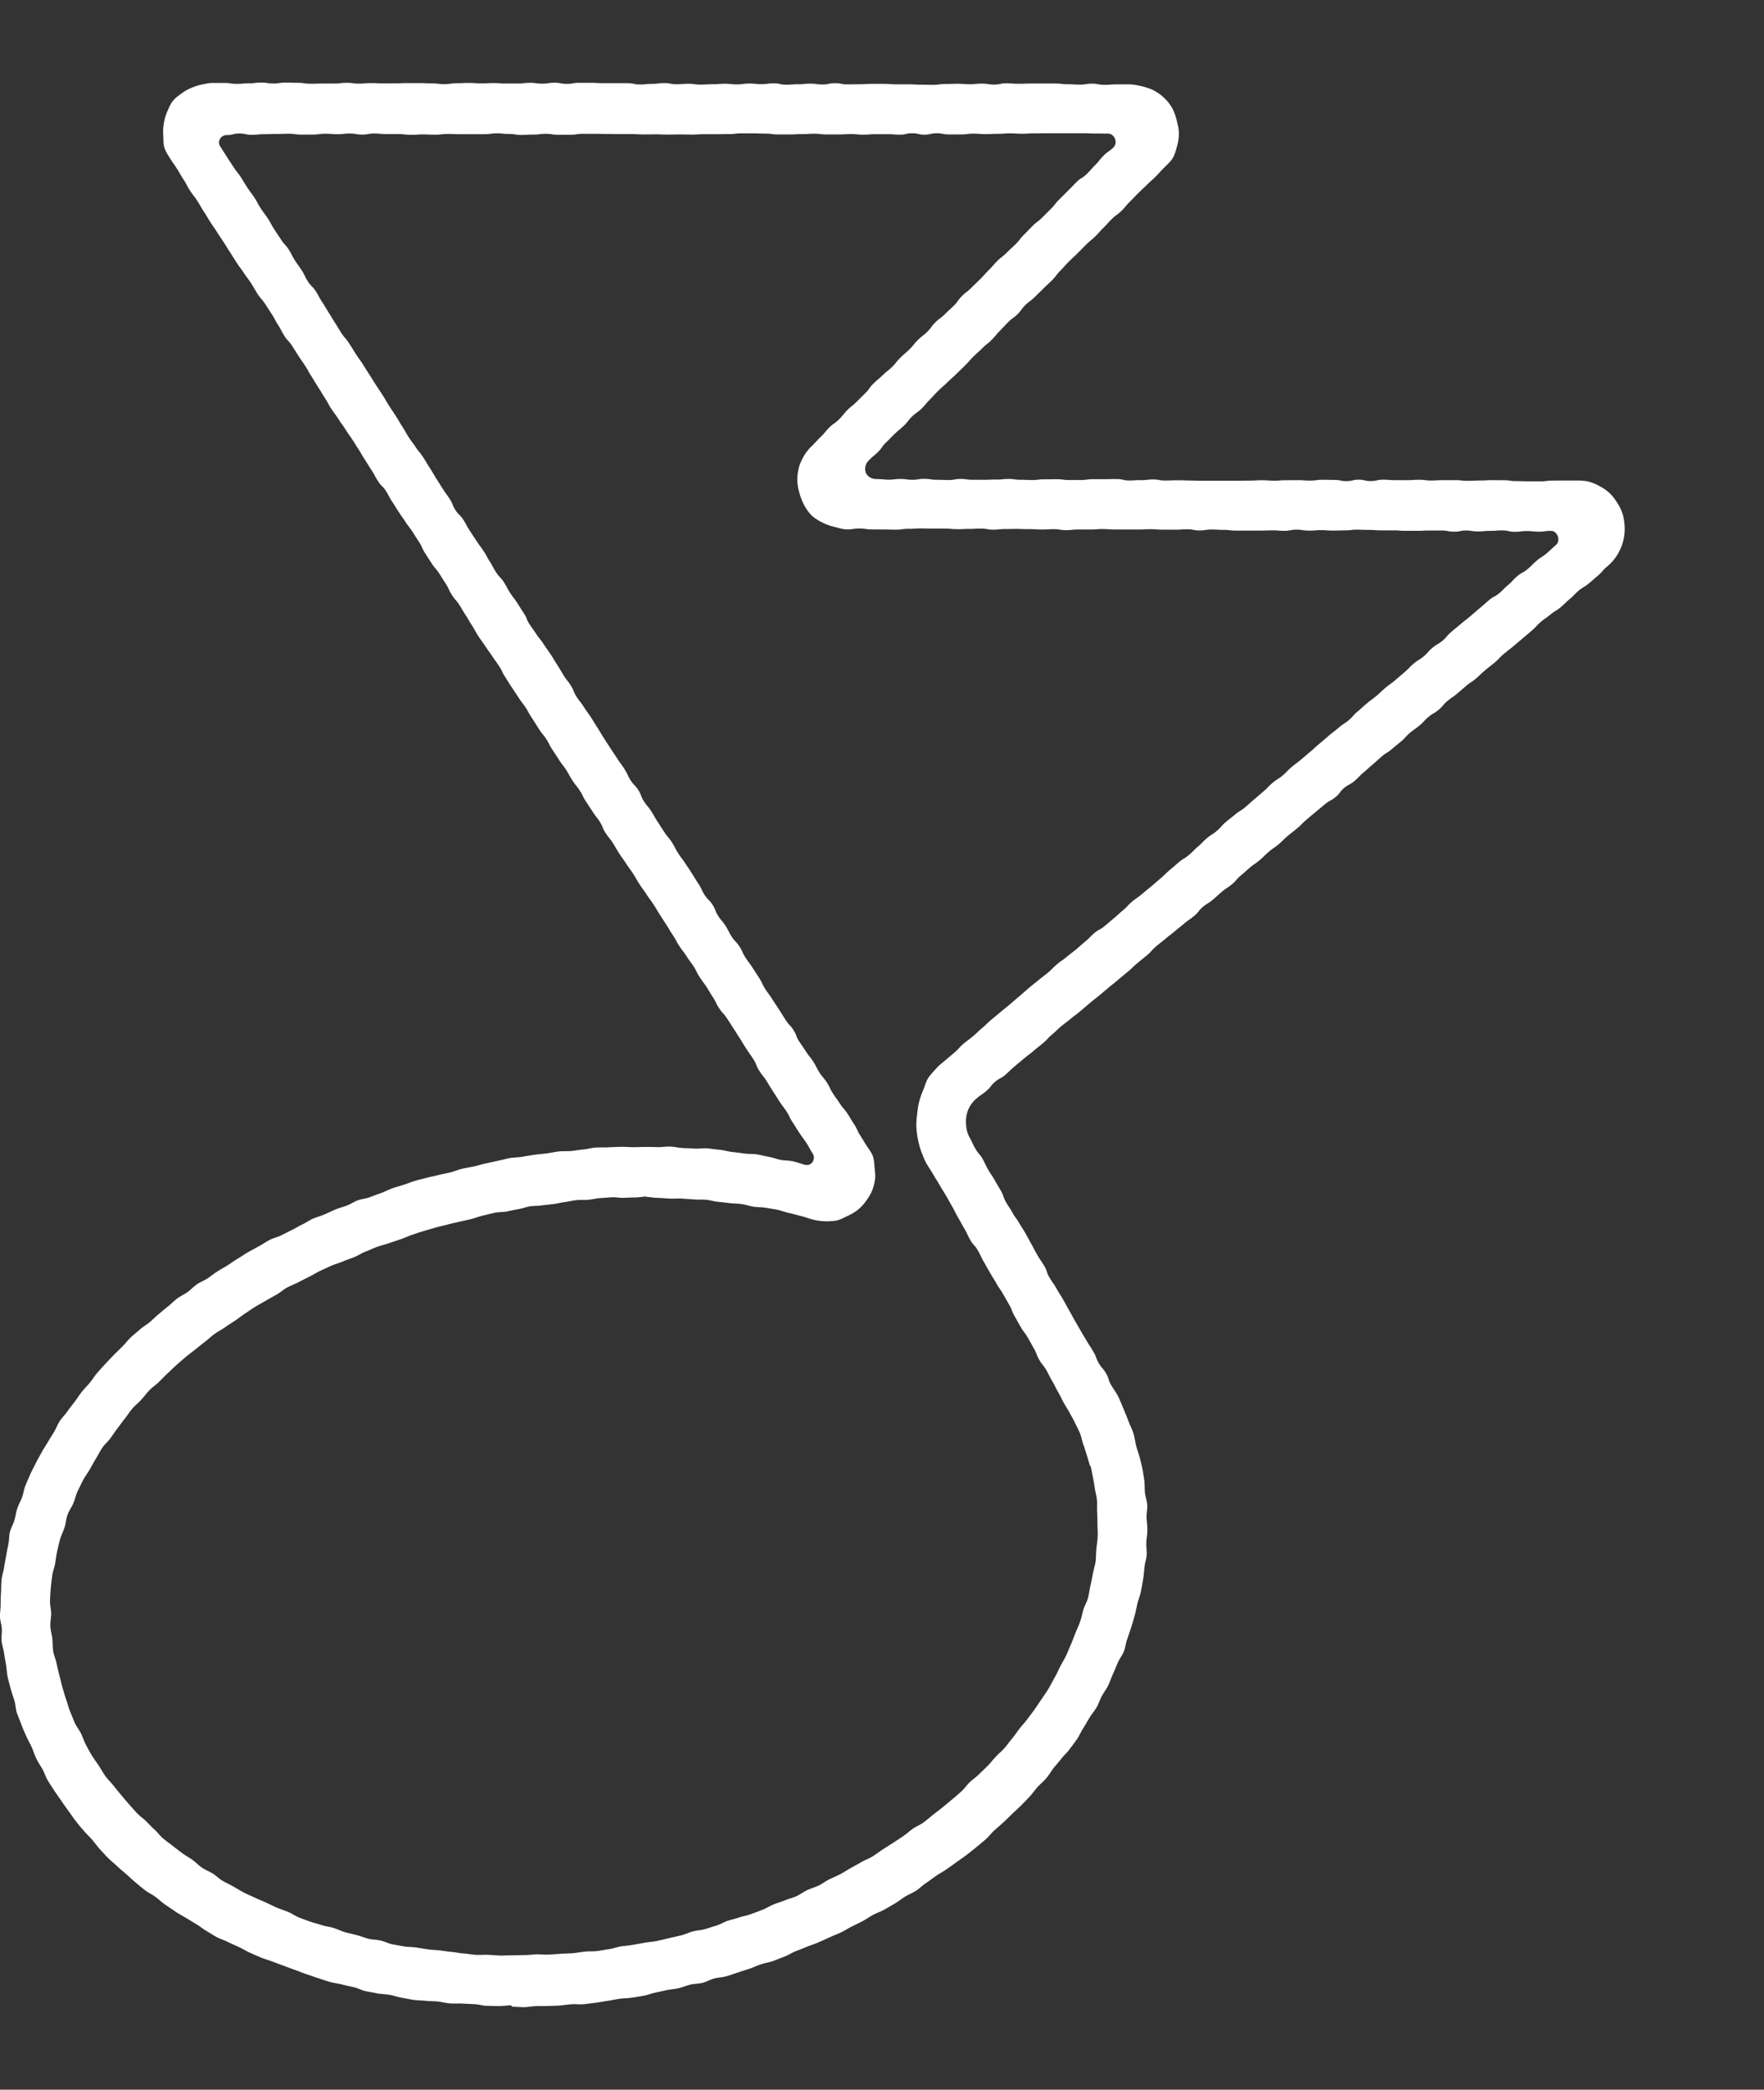 <svg width="38" height="45" fill="none" xmlns="http://www.w3.org/2000/svg"><rect width="100%" height="100%" fill="#333333" stroke="none"/><path d="M11.01 43.184c-.089 0-.176.018-.262.016-.088 0-.176-.003-.264-.006-.088-.002-.173-.03-.261-.035l-.262-.013c-.088-.005-.175.002-.263-.003-.088-.007-.174-.03-.262-.04-.088-.011-.176-.006-.261-.016-.088-.01-.176-.008-.261-.02-.088-.013-.174-.031-.26-.047-.087-.013-.17-.046-.256-.061-.085-.016-.176-.016-.261-.03-.085-.019-.173-.032-.259-.05-.085-.017-.166-.064-.251-.084-.086-.02-.171-.036-.256-.059-.086-.023-.174-.03-.257-.054-.085-.023-.168-.054-.251-.08-.083-.025-.166-.058-.249-.084-.083-.028-.163-.061-.246-.092-.083-.028-.163-.059-.246-.09l-.247-.092c-.08-.033-.168-.054-.248-.087-.08-.033-.161-.07-.242-.105-.08-.036-.155-.085-.233-.12-.08-.039-.161-.072-.24-.11-.077-.042-.165-.065-.24-.106-.078-.04-.151-.092-.227-.135-.075-.044-.145-.103-.22-.147L4 41.297c-.076-.046-.154-.084-.227-.136-.072-.048-.145-.1-.218-.148-.073-.051-.136-.113-.206-.164-.07-.054-.153-.087-.224-.144a4.43 4.43 0 01-.203-.166c-.068-.056-.131-.118-.199-.177-.065-.059-.136-.113-.198-.174-.066-.062-.136-.115-.196-.177-.063-.061-.121-.13-.181-.194-.06-.065-.111-.141-.169-.206-.058-.066-.123-.125-.18-.194a4.296 4.296 0 01-.17-.205c-.054-.07-.102-.144-.155-.215a6.773 6.773 0 01-.153-.218c-.05-.074-.103-.144-.151-.218-.048-.074-.098-.148-.143-.223-.045-.077-.07-.164-.113-.24-.043-.077-.096-.152-.133-.231-.04-.08-.063-.167-.101-.249-.038-.082-.083-.156-.118-.238-.035-.082-.073-.161-.103-.246-.03-.082-.065-.166-.096-.248-.027-.085-.027-.177-.052-.264-.026-.085-.058-.167-.08-.254a9.394 9.394 0 01-.066-.253c-.018-.087-.02-.175-.035-.262-.015-.087-.03-.171-.043-.258-.013-.088-.045-.172-.053-.26-.007-.086.01-.176.005-.263-.005-.087-.037-.174-.04-.261 0-.088.015-.177.015-.264 0-.087.003-.174.008-.264.005-.087.002-.177.012-.264.008-.087.04-.172.053-.259.013-.087.03-.171.045-.258.015-.088.033-.172.05-.257.018-.084.01-.176.033-.261.023-.084.07-.161.096-.246.025-.084.032-.172.062-.256.028-.082.073-.159.103-.24.03-.083.04-.172.073-.255l.103-.24c.036-.08.08-.157.118-.236.038-.077.083-.154.124-.23.04-.077.093-.15.135-.224.043-.074.09-.148.136-.222.045-.075.075-.162.123-.233.048-.072.113-.136.163-.208.05-.072.106-.138.159-.21.053-.07.098-.143.153-.213.055-.069.118-.128.174-.197.055-.067.1-.143.158-.21.058-.067.115-.13.176-.195.058-.064.12-.125.18-.19l.187-.184c.062-.061.113-.133.178-.194.063-.06.133-.113.199-.172.065-.059.143-.1.21-.156.066-.057.126-.12.194-.175.068-.056.133-.112.201-.166.068-.054.128-.118.199-.17.068-.053.15-.086.22-.137.071-.052.132-.118.202-.167.07-.049.156-.08.229-.128.072-.049.14-.103.213-.151.073-.046.151-.087.224-.134.073-.046.143-.1.218-.143.076-.043.146-.097.222-.138.075-.044.153-.082.228-.126.076-.04.149-.092.226-.133.076-.041.166-.059.244-.097l.234-.116c.078-.038.15-.084.231-.123.078-.035.15-.09.229-.125.08-.036.166-.054.246-.09.08-.033.158-.074.239-.107.08-.034.166-.054.246-.085.08-.03.153-.082.236-.113.08-.03.171-.035.254-.066.08-.029.163-.062.246-.09.083-.028.159-.074.242-.102.083-.029.165-.05.248-.077.083-.026.164-.062.247-.085.083-.025.168-.043.251-.066.083-.023.17-.036.254-.06.083-.022.17-.035.254-.056.083-.02.163-.056.248-.077.086-.02.171-.033.257-.05.085-.019.168-.047.253-.065l.257-.056c.088-.018.173-.041.261-.06.088-.014.179-.014.267-.027a9.29 9.29 0 01.263-.044c.088-.013.179-.018.267-.03.088-.013.176-.031.264-.042.088-.01.178-.002.266-.01.088-.008.176-.026.266-.033.088-.008.176-.036.264-.041.088-.005.179 0 .267-.005.088-.005.178-.008.266-.01.088-.003.178.007.266.007.09 0 .179-.005.267-.005.09 0 .178 0 .266.005.088 0 .179-.015.27-.013.087.003.175.026.265.031.088.005.179.005.267.013.088.005.178-.013.269-.005.088.008.178.023.266.03.088.01.176.036.264.047.088.01.176.02.264.033.088.013.178.005.266.018.088.013.174.038.262.054.087.015.173.048.258.066.088.018.179.01.267.031.088.018.17.054.256.074.143.034.244-.12.163-.246-.072-.11-.062-.117-.135-.228-.073-.11-.08-.105-.151-.217-.073-.11-.07-.113-.143-.223-.073-.11-.058-.12-.131-.233-.073-.11-.08-.105-.153-.218-.073-.11-.07-.113-.144-.223-.072-.113-.07-.113-.14-.226-.073-.11-.083-.105-.153-.215-.073-.112-.05-.128-.121-.238-.07-.11-.076-.108-.148-.22-.073-.11-.07-.113-.141-.226-.073-.11-.07-.112-.143-.223-.073-.11-.07-.112-.144-.222-.072-.11-.09-.098-.163-.21-.073-.11-.06-.12-.13-.231-.074-.11-.069-.113-.141-.226-.073-.11-.08-.107-.151-.217-.073-.11-.06-.12-.13-.23-.074-.111-.081-.106-.152-.219-.072-.11-.08-.105-.153-.215s-.063-.118-.136-.228c-.072-.11-.07-.113-.14-.225-.073-.11-.073-.113-.144-.223-.072-.11-.067-.115-.14-.226-.073-.11-.078-.107-.151-.217-.073-.113-.08-.108-.15-.218-.074-.113-.066-.115-.14-.228-.072-.11-.077-.108-.15-.218-.073-.113-.078-.107-.15-.22-.073-.11-.066-.115-.139-.228-.073-.11-.083-.103-.156-.215-.072-.11-.05-.126-.123-.239-.073-.11-.083-.105-.153-.215l-.146-.223c-.073-.11-.058-.12-.13-.23-.073-.11-.083-.103-.156-.215-.073-.11-.066-.118-.136-.228-.073-.11-.083-.105-.153-.216-.07-.11-.073-.11-.146-.223-.073-.11-.06-.12-.133-.23-.073-.11-.086-.102-.156-.215-.073-.11-.07-.113-.143-.223-.073-.11-.066-.115-.136-.228-.073-.11-.083-.105-.153-.215l-.146-.22a10.586 10.586 0 01-.143-.224c-.073-.11-.058-.12-.128-.23-.073-.11-.078-.108-.151-.218s-.078-.107-.151-.218c-.073-.11-.078-.107-.15-.217-.074-.11-.064-.116-.136-.228-.073-.11-.066-.116-.139-.226-.073-.11-.068-.115-.138-.225-.073-.11-.088-.1-.16-.213-.074-.11-.056-.123-.129-.236-.073-.112-.07-.112-.143-.225-.073-.113-.088-.102-.16-.213-.074-.112-.074-.112-.144-.223-.073-.11-.055-.123-.126-.235a9.84 9.84 0 01-.143-.223c-.073-.11-.08-.105-.153-.215s-.076-.108-.149-.22c-.073-.11-.07-.113-.143-.224-.073-.11-.063-.117-.133-.228-.073-.112-.096-.094-.168-.207-.073-.113-.063-.118-.136-.23-.073-.113-.07-.113-.143-.226-.073-.113-.068-.115-.139-.228-.072-.11-.07-.113-.143-.223-.073-.11-.078-.107-.148-.22-.073-.11-.078-.108-.15-.22-.074-.113-.079-.108-.152-.218-.073-.113-.062-.118-.135-.228-.073-.113-.068-.116-.141-.228-.073-.113-.07-.113-.14-.226-.074-.112-.066-.118-.137-.228-.072-.112-.075-.11-.148-.22-.073-.113-.07-.113-.143-.225-.073-.113-.093-.098-.163-.21-.073-.113-.06-.121-.134-.231-.072-.113-.06-.118-.133-.23-.073-.113-.073-.11-.145-.224-.073-.11-.088-.102-.161-.212-.073-.11-.066-.115-.139-.228-.072-.113-.08-.108-.153-.218-.073-.113-.08-.108-.153-.218-.073-.112-.07-.112-.143-.225-.073-.113-.07-.113-.144-.226-.072-.112-.075-.11-.145-.222-.073-.113-.076-.11-.149-.223-.072-.113-.067-.116-.14-.226-.073-.113-.066-.115-.139-.228-.072-.113-.082-.105-.155-.218-.073-.112-.063-.12-.136-.233-.073-.112-.068-.115-.14-.23-.074-.113-.076-.11-.149-.223-.048-.077-.098-.151-.126-.236-.027-.084-.02-.177-.025-.266a1.008 1.008 0 01.013-.262.959.959 0 01.073-.25c.035-.08.067-.165.125-.234.05-.064.118-.11.181-.156a.917.917 0 01.206-.118 1.15 1.15 0 01.226-.074c.078-.016.156-.036.237-.036h.261c.13 0 .13.02.261.02s.131-.012.264-.012.13-.016.264-.016c.133 0 .13.02.264.02.133 0 .13-.02.264-.02.133 0 .13.005.264.005.133 0 .13.02.264.02.133 0 .13-.004.263-.004h.262c.13 0 .13-.016.261-.016.13 0 .13.018.261.018s.131-.012.264-.012.131.007.262.007c.13 0 .13-.002.264-.002.133 0 .13-.005.263-.005h.264c.133 0 .13.007.264.007.133 0 .13.016.264.016.133 0 .13-.02.264-.02.133 0 .13-.006.264-.006.133 0 .13.01.264.01.133 0 .13-.007.26-.007.132 0 .132.01.265.01h.261c.13 0 .13-.016.264-.016.133 0 .13.018.264.018.133 0 .13-.02.264-.02.133 0 .13.025.264.025.133 0 .13-.023.26-.023h.262c.13 0 .13.008.262.008h.525c.133 0 .13.028.264.028.133 0 .13-.013.264-.013.133 0 .13-.017.263-.017.134 0 .131.025.262.025.13 0 .13-.01.261-.01.13 0 .13.018.261.018s.131-.008.262-.008c.13 0 .13-.01.261-.01.13 0 .13.013.261.013s.131-.018.264-.018c.134 0 .131.013.264.013s.13-.018.264-.018c.133 0 .13.03.264.03.133 0 .13-.01.264-.01.133 0 .13-.013.261-.013.13 0 .13.018.264.018.133 0 .13-.028.264-.028.133 0 .13.026.264.026.133 0 .133-.003.264-.003.13 0 .13-.008.264-.008h.263c.134 0 .131.01.264.01h.264c.133 0 .13.008.264.008.133 0 .13.003.264.003.133 0 .13-.018.264-.018.133 0 .133-.005.264-.005.13 0 .13.01.263.01.134 0 .131-.013.264-.013.134 0 .13.02.264.02.133 0 .13-.027.264-.027.133 0 .13.01.264.01.133 0 .13-.005.264-.005h.527c.134 0 .134.015.264.015.131 0 .131.008.264.008s.133-.02.264-.02c.13 0 .133.025.264.025.13 0 .133-.01.266-.01h.267c.093 0 .183.02.274.04.09.024.18.05.26.093.084.043.16.1.227.166a.873.873 0 01.171.223 1.1 1.1 0 01.093.26c.023.089.045.178.045.27a.987.987 0 01-.038.275c-.025.09-.047.182-.095.261-.045.077-.118.138-.184.205-.092.092-.087.097-.18.19-.093.092-.098.087-.191.179s-.096.09-.189.182-.09.095-.183.187-.083.102-.179.195c-.093.092-.108.076-.2.169-.094.092-.089.097-.182.19-.093.091-.088.097-.18.189-.094.092-.101.082-.197.177-.093.092-.09.094-.186.187-.093.092-.095.09-.188.181-.093.093-.088.1-.181.193-.093.092-.08.107-.173.2-.093.092-.096.09-.189.181-.093.093-.095.093-.188.185s-.106.08-.201.171c-.093.093-.078.108-.171.2-.093.092-.108.077-.201.17-.093.092-.088.097-.181.189s-.083.102-.179.197c-.093.092-.103.082-.196.174-.093.093-.098.087-.19.18-.094.092-.089.1-.182.192l-.188.184c-.093.092-.098.087-.194.18-.093.092-.098.087-.193.179-.093.092-.09.097-.183.192-.093.092-.086.103-.179.195-.093.092-.108.077-.204.169-.093.092-.082.105-.175.197-.096.092-.103.085-.199.177-.095.092-.093.095-.188.187-.096.092-.078.11-.174.205-.095.092-.103.084-.196.18a.252.252 0 00-.068.263c.033.084.123.14.229.14.13 0 .13.011.259.014.13 0 .13-.016.261-.016.13 0 .13.018.259.018.13 0 .13-.023.259-.02.13 0 .13.02.259.02.13 0 .13.005.259.005.13 0 .13-.023.258-.023.131 0 .131.018.26.018h.258c.13 0 .13-.007.259-.005.13 0 .13-.013.261-.013.128 0 .128.018.26.018.127 0 .127.005.258.005.13 0 .13-.018.259-.015.13 0 .13-.002.259-.002.13 0 .13.017.258.017h.26c.13 0 .13-.018.26-.018h.26c.13 0 .13-.005.258-.002.131 0 .131.03.26.03.13 0 .13-.01.258-.007.13 0 .13-.015.259-.015.13 0 .13.023.259.023.128 0 .13-.005.258-.005.131 0 .131.002.26.005.13 0 .13.005.258.005h.784c.13 0 .13-.003.262-.003.13 0 .13-.008.258-.008.129 0 .131.008.26.01.13 0 .13-.01.26-.01l.262-.002c.13 0 .13.01.261.01s.131-.018.262-.018c.13 0 .13.003.261.003.13 0 .13.026.261.026s.131-.031.262-.031c.13 0 .13.03.261.03.13 0 .13-.03.261-.03s.131.01.262.01h.261c.13 0 .13-.008.259-.008.13 0 .13.016.259.016.13 0 .13-.008.261-.008h.262c.13 0 .13.015.26.015.132 0 .132-.007.262-.007s.13-.008.262-.008l.26.002c.132 0 .132.019.262.019s.13.005.262.005h.26c.132 0 .132-.016.262-.016s.13-.002.264-.002h.264c.085 0 .173.005.254.025a.96.96 0 01.236.098c.075.04.148.09.209.146.06.056.115.128.16.2.046.069.088.148.116.23.03.082.04.17.048.254a1.055 1.055 0 01-.38.904c-.1.085-.088.1-.188.187-.1.085-.1.087-.201.172-.1.084-.113.069-.216.153-.1.085-.093.098-.194.182-.1.085-.095.093-.196.177-.1.085-.113.07-.216.154-.1.084-.108.077-.211.161-.1.085-.09.098-.191.185-.1.084-.1.087-.201.171l-.204.172c-.1.084-.105.082-.206.166-.1.085-.09.098-.193.182-.1.085-.106.082-.206.167-.1.084-.096.092-.196.177-.1.084-.11.074-.211.158l-.201.172c-.1.085-.108.074-.209.159-.1.084-.085.102-.186.187-.1.084-.115.066-.216.151-.1.085-.09.097-.191.182-.1.084-.106.077-.209.161-.1.085-.09.1-.19.185-.101.084-.104.084-.204.169-.1.084-.113.069-.214.156-.1.085-.098.09-.198.174-.1.085-.098.09-.199.175-.1.084-.093.097-.193.181-.1.085-.12.064-.221.149-.101.084-.08.11-.184.195-.1.084-.118.064-.221.148l-.204.17c-.068.056-.135.112-.2.168-.101.085-.094.095-.194.18-.1.084-.103.082-.206.166-.1.085-.096.093-.196.18-.1.084-.108.074-.211.161-.1.085-.096.092-.196.18-.1.084-.108.076-.211.16-.1.085-.098.09-.201.175-.1.084-.088.102-.189.187-.1.084-.11.074-.214.159-.1.084-.098.09-.198.174-.1.084-.113.072-.216.156-.1.085-.083.108-.186.192-.1.085-.108.077-.211.162-.1.084-.103.082-.206.169-.1.084-.106.082-.206.166-.1.085-.106.082-.206.167-.1.087-.088.102-.191.187-.1.084-.103.082-.206.169-.101.085-.096.092-.197.177l-.203.169c-.1.087-.103.084-.206.169l-.204.172c-.1.084-.105.079-.206.166l-.203.172c-.1.087-.106.082-.209.166-.1.085-.105.08-.208.164-.103.085-.096.093-.199.18-.103.084-.09.097-.193.184-.1.085-.106.082-.207.17-.1.086-.105.078-.208.166-.1.084-.103.084-.204.171-.103.087-.098.092-.198.18-.103.087-.118.064-.221.15-.103.088-.083.11-.186.195-.103.087-.11.077-.214.164a.655.655 0 00-.18.246.681.681 0 00-.044.303.643.643 0 00.078.294c.066.115.056.123.123.238.066.116.088.103.154.218.065.116.055.12.123.236.065.115.075.11.14.225.066.116.066.116.134.23.065.116.043.129.11.244.066.116.073.11.139.228.065.116.078.108.145.223.066.116.073.11.139.228.065.115.063.118.128.233.065.116.06.118.128.233.065.116.075.11.143.226.068.115.043.13.11.246.066.115.079.11.144.225.065.116.07.113.138.228.068.116.063.118.13.233.066.116.064.118.13.233l.132.231c.066.115.07.113.136.228.068.115.075.11.14.228.069.115.048.128.116.244.068.115.088.102.156.22.068.115.04.13.108.248.048.082.108.16.15.244.044.084.076.176.114.263.038.088.075.177.108.267.033.09.08.174.108.266.028.093.04.187.063.282.018.072.05.149.073.238.02.075.04.157.058.241.015.08.027.162.04.246.012.09.007.18.015.27.01.089.043.176.05.266.005.09-.017.179-.015.269.003.09.02.179.018.269 0 .09-.018.179-.023.269-.005.09.015.179.008.269-.008.09-.038.176-.048.264-.01.09-.015.179-.03.266-.015.087-.03.177-.048.264-.018.087-.055.171-.075.258-.02.088-.036.175-.06.262-.026.087-.049.172-.076.256l-.086.254c-.03.084-.037.176-.07.258-.033.082-.093.154-.128.236-.035.082-.068.164-.106.246-.037.082-.063.167-.103.248-.04.08-.095.152-.138.231-.043.08-.068.167-.113.243-.045.077-.105.144-.15.22-.049.075-.089.155-.139.231-.048.075-.083.16-.133.233-.05.072-.106.144-.159.216-.052.071-.12.13-.175.2-.053.069-.113.135-.169.204-.055.07-.098.152-.156.218-.057.067-.128.123-.188.19-.06.066-.11.14-.17.205l-.184.192c-.063.061-.131.12-.194.182-.063.061-.125.123-.19.184-.066.06-.134.118-.2.177-.065.059-.117.133-.185.192l-.204.17c-.068.056-.138.11-.209.166-.07.053-.143.102-.216.153-.07.054-.143.103-.216.154-.07.051-.15.09-.223.141-.073.051-.141.105-.216.154-.073.048-.136.115-.212.164-.072.046-.158.08-.233.125-.076.046-.143.103-.221.149-.076.043-.151.09-.23.133-.077.044-.162.07-.24.113-.078.04-.151.095-.229.136-.078.04-.158.079-.236.117-.078.039-.153.09-.231.126-.078.038-.164.067-.242.105l-.24.108c-.081.035-.167.061-.247.094-.08.034-.164.064-.247.098-.082.033-.155.082-.238.115-.083.03-.164.064-.246.095-.083.03-.171.04-.257.069-.083.028-.163.066-.246.095-.083.028-.168.053-.251.082-.083.025-.166.059-.252.082-.085.025-.176.025-.261.048-.085.023-.163.07-.249.093-.085.023-.176.017-.261.038-.086.02-.168.056-.254.077-.085.02-.173.025-.261.043l-.26.057c-.085.018-.165.054-.25.066a6.357 6.357 0 01-.254.041c-.086.013-.174.01-.257.023-.085.013-.168.031-.253.044-.086.01-.171.03-.254.04l-.256.032c-.086.007-.174-.005-.26 0-.085.007-.17.02-.256.028-.085.005-.17.008-.256.01-.085.005-.17 0-.259.003-.085.002-.17.02-.256.023-.086 0-.171-.01-.259-.01m2.902-17.447c-.082 0-.168.02-.25.02-.084 0-.17.006-.252.008-.083.003-.168-.017-.254-.012l-.251.018c-.083.005-.166.028-.252.035-.083.008-.168 0-.253.008-.083.008-.166.03-.25.041-.082.01-.165.034-.248.044l-.251.028c-.083.013-.169.008-.252.02-.082.013-.163.047-.246.06a8.515 8.515 0 00-.249.05c-.088.019-.178.01-.263.029-.086.018-.171.04-.257.061-.085.018-.168.054-.254.075l-.258.058c-.086.023-.174.036-.257.062-.085.023-.173.04-.256.064-.085.026-.17.049-.254.074a7.159 7.159 0 00-.251.082c-.083.028-.163.067-.246.095l-.252.085c-.083.03-.17.048-.254.079-.082.03-.163.07-.246.1-.083.033-.158.082-.239.118-.082.033-.168.059-.248.095-.08.035-.169.056-.25.092a9.91 9.91 0 00-.24.11c-.08.038-.156.087-.234.126-.08.038-.158.079-.236.12-.078.04-.164.072-.242.113-.077.04-.145.105-.22.148l-.232.13c-.078.047-.156.088-.231.134-.075.046-.148.097-.221.146-.076.049-.143.105-.216.154-.073.048-.151.095-.221.146-.073.051-.154.09-.224.143-.073.051-.136.115-.206.167-.07.054-.138.11-.209.166-.07.057-.143.108-.208.164a6.391 6.391 0 00-.201.174c-.068.06-.129.123-.194.182-.065.062-.126.126-.188.187-.063.062-.141.11-.201.175-.063.064-.113.138-.174.202-.06.067-.13.12-.188.187-.058.067-.106.146-.161.213-.055.069-.106.143-.16.212-.056.072-.104.146-.154.218-.053.072-.126.13-.174.202-.05.075-.09.154-.135.23-.048.078-.09.157-.136.237-.045.08-.1.15-.143.23-.043.082-.08.164-.12.244-.039.082-.056.174-.091.256-.036.084-.093.159-.123.243-.033.085-.036.18-.063.267-.028.087-.07.169-.096.253-.025.087-.045.177-.065.264-.02.09-.03.18-.045.269-.015.09-.053.174-.063.267a4.7 4.7 0 00-.048.543c-.002.09.025.181.025.271 0 .09-.022.182-.017.274.005.09.032.18.042.27.01.089.005.181.02.27.016.09.056.175.073.265.018.09.04.176.063.264.023.084.04.171.065.256.026.084.048.169.078.253.03.085.05.17.083.251l.1.246c.036.08.096.151.134.228.04.08.065.167.106.244.042.077.082.156.128.23.045.075.1.146.148.218.048.072.09.151.14.223.051.072.116.133.172.202a12.03 12.03 0 00.337.405c.057.064.115.13.175.195.06.064.133.112.196.174.063.062.12.126.186.184.066.06.116.134.184.19.065.056.138.105.208.161.068.054.138.105.209.16.07.05.148.091.218.143.07.05.131.118.204.166.073.049.156.08.231.126.073.046.136.113.211.156.076.044.156.08.231.123.076.041.149.09.227.13.078.042.158.072.238.11.078.04.161.067.24.106.077.036.155.074.235.11.08.033.164.059.244.092.08.033.15.087.234.12.08.031.163.062.244.09.082.028.168.046.25.075.084.028.172.033.255.061.083.026.16.067.243.09.083.023.169.04.254.064.083.02.166.056.249.077.083.02.173.018.259.038.085.018.163.062.249.08l.256.046c.085.015.173.01.261.023.086.013.171.03.257.04.085.014.173.014.258.024.086.01.171.025.26.033.085.008.17.028.258.033.086.008.173.023.259.029.085.005.173-.006.261 0 .086.002.174.012.26.015.087 0 .173-.005.26-.005.088 0 .174-.005.262-.005.088 0 .173-.013.261-.016.088-.002.174.01.262.005.088-.005.173-.01.26-.018.086-.005.174-.005.262-.012.086-.008.171-.026.26-.034.085-.01.172 0 .26-.013.086-.01.171-.03.26-.04.085-.013.168-.047.253-.06.085-.012.174-.017.259-.033l.256-.046c.086-.015.176-.02.262-.038.085-.018.17-.039.256-.06l.256-.058c.086-.02.166-.062.25-.085.085-.023.172-.025.258-.048.085-.023.168-.054.251-.077.086-.026.161-.075.244-.103.083-.028.168-.046.251-.074.083-.028.171-.04.254-.072.083-.03.166-.061.246-.092.083-.03.156-.082.24-.115.082-.034.165-.056.248-.09.08-.033.168-.054.249-.09.08-.035.15-.094.23-.13.081-.036.167-.062.245-.097.08-.039.15-.095.228-.134.078-.038.161-.071.239-.112.078-.041.15-.09.229-.134.078-.043.153-.084.228-.128.076-.043.161-.074.237-.12.075-.046.145-.1.218-.149.076-.046.148-.095.221-.14.073-.05.149-.095.221-.147.073-.048.139-.11.21-.161.072-.051.157-.082.228-.133.07-.054.138-.11.206-.167.07-.054.14-.107.208-.161l.204-.17c.068-.056.136-.115.201-.174.065-.058.116-.135.178-.197.066-.061.139-.11.201-.171.063-.062.129-.123.189-.185.063-.064.115-.133.176-.197.06-.064.13-.12.188-.187.058-.067.108-.141.166-.208.058-.069.103-.143.159-.212.055-.07.118-.134.168-.205.053-.072.108-.141.158-.213l.15-.22c.051-.074.102-.146.147-.223.045-.077.085-.156.128-.233.045-.077.08-.159.12-.238.043-.08.088-.154.126-.233.038-.08.07-.164.106-.244.035-.082.065-.166.098-.248.032-.082.073-.162.1-.246.03-.085.045-.172.07-.257.028-.084.076-.163.099-.248.022-.087.032-.177.052-.261.02-.087.035-.175.053-.262.015-.087.045-.174.058-.26.012-.088.007-.18.017-.267.008-.09.023-.177.028-.267.005-.09-.005-.18-.005-.266 0-.09-.002-.177-.007-.267-.005-.09.005-.179-.005-.266-.008-.09-.036-.174-.048-.264a3.724 3.724 0 00-.04-.233c-.018-.08-.028-.159-.048-.23h-.013c-.02-.078-.045-.154-.068-.231-.025-.077-.047-.156-.075-.23-.028-.078-.04-.16-.07-.237-.03-.074-.07-.148-.106-.22-.032-.074-.075-.143-.113-.215-.038-.072-.083-.138-.123-.21-.068-.118-.058-.123-.126-.238-.068-.118-.06-.12-.128-.239-.068-.117-.063-.12-.128-.238-.068-.118-.085-.107-.153-.223-.068-.117-.05-.128-.116-.246-.068-.117-.065-.117-.133-.235-.068-.118-.083-.108-.15-.226-.069-.118-.066-.118-.134-.236-.068-.117-.048-.128-.116-.245l-.133-.233c-.068-.118-.078-.11-.143-.228-.068-.118-.073-.116-.14-.234-.069-.117-.066-.117-.134-.235-.068-.118-.058-.123-.126-.241-.067-.118-.093-.103-.16-.22-.068-.118-.058-.123-.126-.241s-.066-.118-.133-.236c-.068-.118-.063-.12-.128-.238l-.134-.236c-.068-.118-.073-.115-.14-.233-.068-.118-.073-.115-.141-.233-.068-.118-.075-.115-.143-.233-.046-.08-.078-.17-.111-.251a1.647 1.647 0 01-.073-.264 1.66 1.66 0 01-.035-.272 1.624 1.624 0 01.015-.271c.01-.093.02-.18.043-.27a1.8 1.8 0 01.088-.255c.035-.082.057-.175.105-.254.048-.077.113-.141.174-.21.057-.067.13-.12.2-.18.101-.084.101-.084.202-.171.1-.085.088-.1.19-.185.101-.084.106-.079.207-.164.1-.084.095-.092.196-.176.1-.085.095-.093.196-.177l.203-.17c.1-.084.103-.081.204-.168.1-.085.1-.087.201-.172.1-.084.098-.087.201-.174.1-.085.103-.082.206-.167.1-.084.106-.08.206-.164.1-.084.093-.094.194-.179.1-.085.108-.074.208-.159.1-.084.106-.08.206-.164.1-.084.098-.087.199-.171.1-.085.093-.095.193-.18.1-.084.118-.064.219-.148l.201-.17c.1-.084.098-.089.199-.174.1-.084.09-.097.19-.181.101-.085.108-.075.209-.16.1-.084.1-.084.204-.168.1-.085.1-.088.2-.172.101-.085.096-.095.197-.18.1-.084.1-.086.2-.171.101-.085.114-.07.217-.156.1-.085.093-.095.193-.18.1-.084.093-.097.194-.181.1-.085.113-.07.213-.157.1-.084.088-.1.189-.187.1-.084.105-.082.206-.166.1-.085.113-.07.213-.154.101-.085.099-.09.2-.174l.2-.172c.1-.084.09-.097.194-.182.1-.084.113-.072.213-.156.1-.084.093-.095.194-.182.1-.084.105-.08.208-.164.1-.084.098-.087.201-.171.1-.085.098-.09.199-.175.1-.084.1-.084.2-.171.101-.085.106-.08.207-.167.1-.087.11-.074.214-.159.1-.084.087-.1.19-.187.101-.084.099-.09.2-.174.1-.085.107-.08.208-.164.1-.084.095-.092.198-.177.1-.084.108-.076.209-.164.1-.084.1-.084.2-.171.101-.085.094-.098.194-.182.1-.085.113-.072.216-.156.1-.085.088-.1.191-.187.1-.085.116-.067.216-.152.101-.084.088-.102.189-.19l.204-.17c.1-.085.105-.08.206-.167l.2-.172c.104-.085.101-.087.202-.174.1-.085.118-.064.22-.149.101-.084.094-.095.197-.182.1-.084.09-.1.19-.184.101-.085.119-.067.222-.151.103-.087.096-.095.196-.182.103-.087.113-.072.216-.159.103-.087.098-.092.201-.18.058-.048.063-.127.043-.186-.023-.062-.073-.12-.148-.12-.131 0-.131.017-.262.017-.13 0-.13-.013-.261-.013-.13 0-.13.018-.261.016-.131 0-.131-.03-.262-.03-.13 0-.13.01-.261.01-.13 0-.13.012-.262.012-.13 0-.13-.018-.26-.02-.131 0-.131.028-.262.025-.13 0-.13-.025-.262-.025h-.26c-.132 0-.132.007-.262.007h-.26c-.13 0-.13-.01-.258-.01h-.259c-.13 0-.13-.008-.261-.01-.13 0-.13-.003-.262-.005-.13 0-.13.015-.26.015-.132 0-.132.005-.262.005s-.13-.01-.262-.01c-.13 0-.13.013-.26.01-.132 0-.132-.02-.262-.02s-.13.025-.262.025c-.13 0-.13-.01-.26-.01-.132 0-.132.005-.262.005h-.523c-.13 0-.13-.015-.261-.015s-.131-.008-.262-.008c-.13 0-.13.02-.261.02-.13 0-.13-.025-.261-.025s-.131.01-.262.008h-.261c-.13 0-.13-.008-.261-.01-.131 0-.131.007-.262.007h-.522c-.131 0-.131-.01-.262-.01-.13 0-.13.01-.261.01h-.262c-.13 0-.13.013-.26.013-.132 0-.132-.02-.262-.02s-.13.007-.262.007c-.13 0-.13-.008-.26-.008-.132 0-.132-.002-.262-.005-.13 0-.13.003-.262.003-.13 0-.13.013-.261.013-.13 0-.13-.023-.261-.023s-.131.007-.262.007c-.13 0-.13.008-.261.005-.13 0-.13-.012-.261-.012h-.262c-.13 0-.13-.003-.261-.003-.13 0-.13.01-.261.008-.131 0-.131.018-.262.018-.13 0-.13-.003-.264-.003l-.264-.002c-.13 0-.13-.02-.263-.02s-.134.02-.264.02c-.093 0-.186-.034-.274-.054a1.143 1.143 0 01-.262-.095.977.977 0 01-.236-.156 1.04 1.04 0 01-.163-.233 1.248 1.248 0 01-.098-.26 1.023 1.023 0 01-.043-.273c0-.093.015-.187.038-.274.025-.09.068-.172.113-.251a.969.969 0 01.173-.21c.096-.095.09-.1.186-.193.096-.094.088-.102.181-.197.096-.095.11-.077.206-.172.096-.094.086-.105.179-.2.095-.094.105-.084.2-.179l.192-.19c.095-.094.078-.11.173-.204.096-.095.103-.087.199-.18.095-.094.105-.084.2-.176.096-.095.084-.105.18-.2.095-.095.102-.087.198-.182.095-.095.085-.105.18-.2.096-.095.106-.082.202-.177.095-.094.08-.11.176-.205.095-.094.108-.079.203-.174.096-.095.098-.092.194-.184.095-.095.078-.11.173-.205.095-.095.106-.082.201-.177l.191-.187c.096-.095.09-.1.186-.195.095-.094.088-.102.183-.197.096-.095.108-.082.201-.177.096-.095.098-.09.194-.184.096-.095.083-.108.178-.203.096-.094.093-.097.189-.192.095-.094.108-.082.203-.176l.191-.19c.096-.095.083-.108.179-.202l.19-.19c.096-.095.094-.097.19-.192.095-.095.117-.072.213-.167.095-.094.09-.102.186-.197.095-.095.085-.108.18-.202.096-.095.111-.08.21-.174.102-.103.025-.298-.121-.298-.13 0-.13-.002-.264-.002-.133 0-.13-.005-.264-.005h-.791c-.134 0-.131.002-.264.002-.134 0-.131.008-.262.008-.13 0-.13-.008-.264-.008-.133 0-.13.01-.261.01-.13 0-.13.006-.264.006-.133 0-.13-.01-.261-.01-.13 0-.13.017-.264.017h-.264c-.133 0-.13-.025-.264-.025-.133 0-.13.03-.264.03-.133 0-.13-.03-.264-.03-.133 0-.13.03-.263.03-.134 0-.131-.01-.264-.01h-.264c-.133 0-.13.01-.264.01-.133 0-.13-.012-.264-.012-.133 0-.13.007-.264.007h-.264c-.133 0-.13-.015-.263-.015-.134 0-.131.008-.264.008s-.13.007-.264.007h-.262c-.13 0-.13-.018-.26-.018-.131 0-.131-.005-.262-.005h-.261c-.131 0-.131.016-.264.016-.134 0-.131.002-.264.002h-.264c-.133 0-.13.008-.264.008-.133 0-.13-.003-.261-.003s-.131.003-.264.003-.13-.005-.261-.005l-.262.002c-.13 0-.13-.007-.261-.007h-.262c-.13 0-.13-.003-.263-.003-.134 0-.131-.003-.264-.003h-.264c-.133 0-.13.02-.264.02h-.264c-.133 0-.13-.02-.264-.02-.133 0-.13.016-.264.016-.133 0-.13.008-.264.008-.133 0-.13-.021-.263-.021s-.133-.013-.264-.013c-.13 0-.13.018-.264.018H9.91c-.133 0-.13-.005-.264-.005-.133 0-.13.015-.264.015-.133 0-.13-.005-.263-.005-.134 0-.131.008-.264.008s-.13-.015-.264-.015h-.264c-.133 0-.13-.013-.264-.013-.133 0-.13.023-.264.023-.133 0-.133-.023-.264-.023-.13 0-.13.015-.263.015-.134 0-.131-.01-.264-.01s-.133.018-.264.018H6.48c-.13 0-.133-.018-.264-.018-.13 0-.13.005-.264.005-.133 0-.133.005-.264.005-.13 0-.133.013-.266.013s-.133-.028-.266-.028c-.134 0-.134.033-.267.033s-.216.136-.145.246l.143.223c.048.075.097.15.146.223.072.112.082.105.155.215.073.113.068.115.141.225.073.113.08.108.153.218.073.113.063.118.136.23.073.113.08.108.153.218.073.113.063.118.136.231.073.113.075.11.148.223s.09.1.164.213c.073.112.06.12.133.233.073.112.078.107.15.22.073.113.058.123.129.233.073.113.095.097.168.208.073.112.063.117.136.23.073.113.07.113.14.226.073.112.068.115.141.228.073.112.068.115.141.225.073.113.088.1.16.213.074.112.071.112.142.225.072.113.077.108.15.22.073.113.07.113.144.226.072.113.07.113.143.225.048.076.097.15.146.223.072.113.067.116.138.228l.146.223c.072.11.067.115.14.228.073.113.066.115.138.228.073.113.08.108.154.218.073.113.085.102.158.215s.07.115.14.226c.074.112.069.115.139.227.073.113.07.113.143.226.073.113.078.108.151.22.073.113.05.128.123.239.073.112.096.094.169.207.072.113.062.118.135.23l.146.223c.073.11.08.108.153.218s.066.118.136.23c.073.114.063.119.136.231.073.113.093.098.166.21.072.113.062.118.135.231.073.113.08.105.154.218.072.112.07.112.143.223.073.112.05.125.123.238.073.11.078.107.15.218.074.11.086.102.157.215.072.11.077.107.15.218.073.11.068.115.141.225.073.113.068.115.138.228.073.113.083.105.154.218.072.113.05.125.123.238.072.113.083.105.155.218.073.113.078.11.151.22.073.113.07.115.143.228.073.113.068.115.141.228l.146.226c.073.112.075.11.148.223.073.112.08.107.151.22.073.113.055.123.128.235.073.113.093.098.166.21.073.113.048.129.12.241.073.113.086.103.159.216.073.112.065.117.138.228l.146.225c.073.113.088.102.16.215.074.113.061.12.134.233.073.113.08.108.153.218.073.113.076.11.146.223.073.113.07.115.143.225.073.113.058.123.13.236.074.113.096.097.17.21.072.113.05.128.122.241.073.113.086.102.159.215.073.113.06.12.133.233.073.113.093.098.166.21.073.113.055.123.128.236.073.113.08.108.153.22l.146.226c.073.113.058.123.13.236.074.112.079.107.151.22l.146.223c.073.112.07.112.143.225.073.113.093.1.166.213.073.113.048.128.12.24.074.113.076.11.15.223.072.113.085.105.157.218.073.113.06.12.134.236.073.113.088.102.16.215.073.113.058.123.131.236.073.113.078.107.151.22s.09.103.163.215c.073.113.068.116.144.23.072.114.057.124.13.24.073.112.07.114.143.23.048.071.101.138.129.217.027.082.03.167.037.252.008.084.02.169.008.253a1.051 1.051 0 01-.068.246c-.03.077-.08.146-.13.218a.947.947 0 01-.177.187 1.074 1.074 0 01-.22.13c-.079.036-.156.082-.242.098a1.24 1.24 0 01-.515-.026c-.083-.023-.164-.054-.249-.074-.083-.02-.166-.046-.251-.064-.083-.018-.166-.051-.252-.07-.082-.017-.17-.027-.256-.043-.085-.015-.173-.008-.259-.023-.085-.013-.168-.044-.254-.056-.085-.013-.173-.01-.258-.02a7.48 7.48 0 00-.257-.029c-.085-.01-.168-.036-.256-.044-.085-.007-.173 0-.259-.007l-.259-.018c-.085-.005-.173.005-.258 0-.086-.003-.171-.013-.26-.015-.085 0-.173-.021-.258-.021" fill="#fff"/></svg>